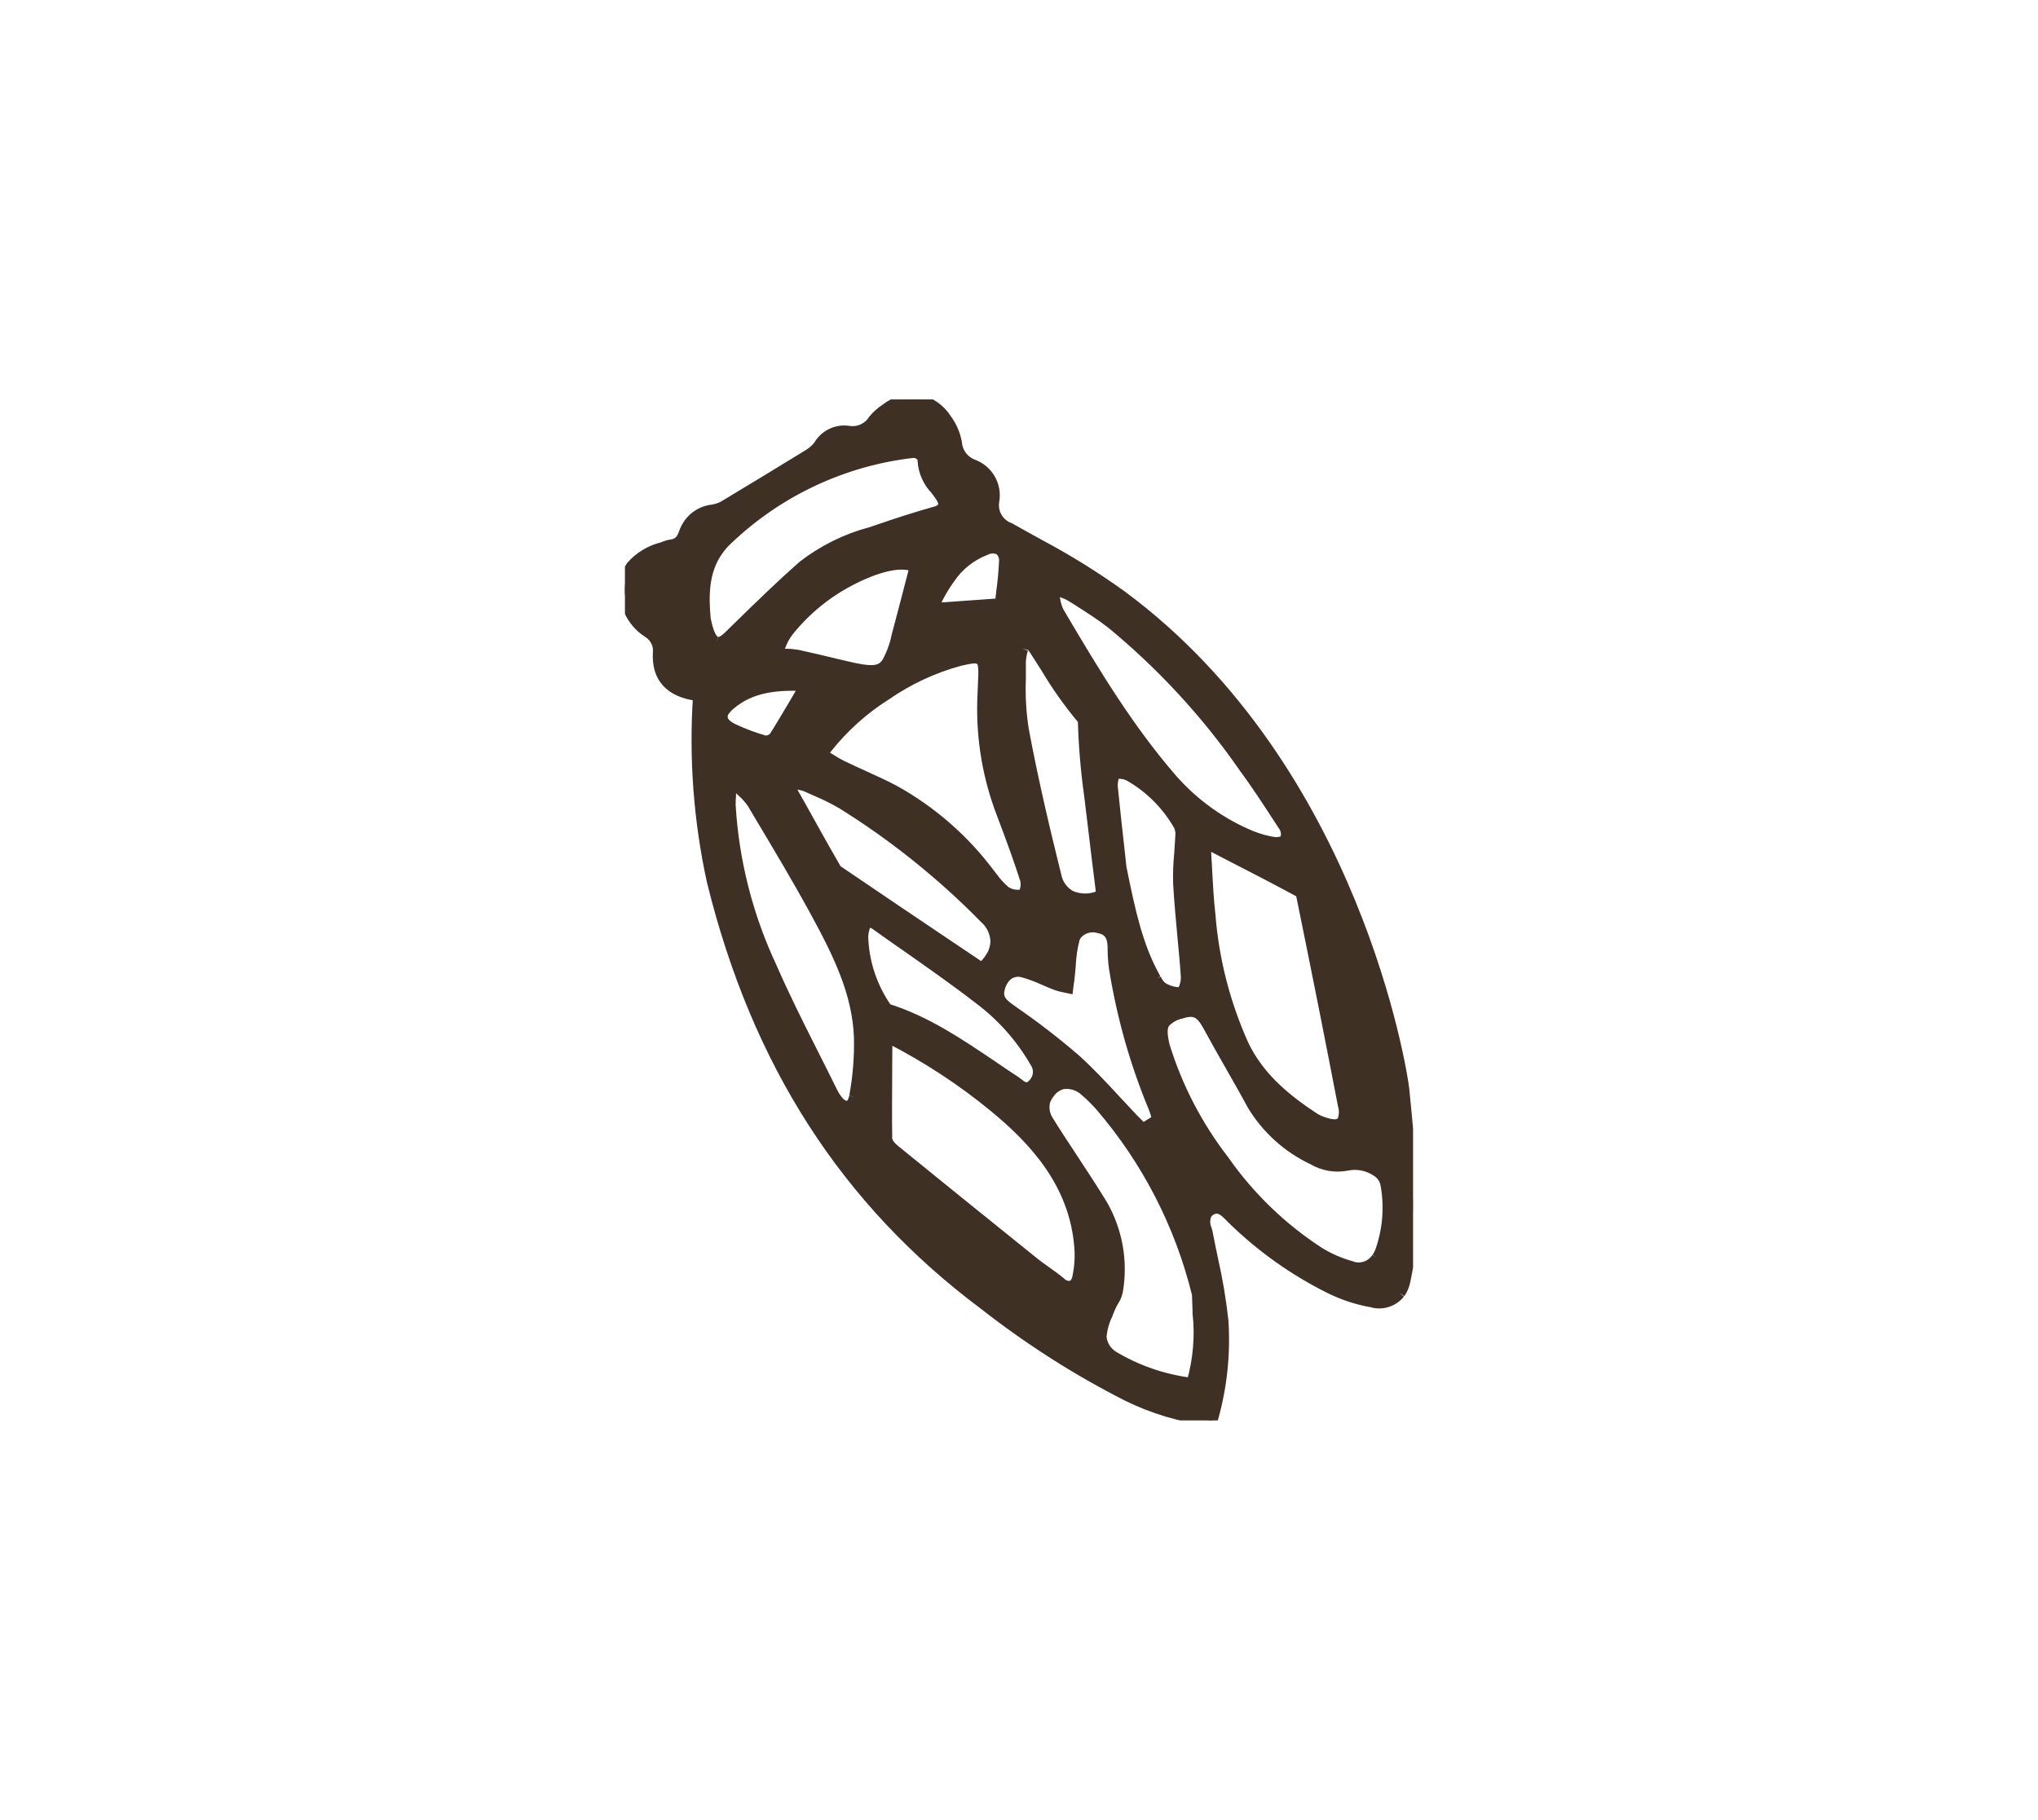 <?xml version="1.0" encoding="UTF-8"?><svg id="Calque_1" xmlns="http://www.w3.org/2000/svg" xmlns:xlink="http://www.w3.org/1999/xlink" viewBox="0 0 186.96 166.99"><defs><style>.cls-1{clip-path:url(#clippath);}.cls-2{fill:none;stroke-width:0px;}.cls-3{fill:#3e3023;stroke:#3e3024;}</style><clipPath id="clippath"><rect class="cls-2" x="57.33" y="36.65" width="72.3" height="93.68"/></clipPath></defs><g class="cls-1"><g id="Groupe_296"><path id="Tracé_117" class="cls-3" d="m128.42,118.65c.24-.36.41-.77.48-1.19.51-2.42.75-4.89.71-7.37-.16-3.45-.52-7.02-.83-10.17-.12-1.26-4.42-29.37-25.91-45.26-2.42-1.74-4.96-3.32-7.6-4.72-.87-.48-1.76-.97-2.64-1.47-1.03-.37-1.64-1.42-1.46-2.49.26-1.43-.55-2.84-1.92-3.34-.85-.32-1.44-1.12-1.51-2.03-.14-.77-.46-1.51-.93-2.14-.57-.91-1.49-1.56-2.54-1.78-1.09-.14-2.19.18-3.04.87-.4.26-.76.58-1.07.95-.5.81-1.45,1.23-2.38,1.05-1.05-.13-2.08.37-2.63,1.28l-.03.04v.02c-.28.34-.6.62-.97.84-2.28,1.4-4.75,2.91-7.55,4.59-.36.24-.77.39-1.2.46-.86.08-1.65.53-2.17,1.23-.21.3-.38.62-.49.97-.06.17-.15.34-.25.49-.22.31-.57.5-.95.52-.18.03-.36.08-.53.15l-.05.02-.21.08c-1.09.27-2.08.87-2.82,1.71-.28.4-.47.86-.54,1.34-.33,1.85.49,3.71,2.07,4.72.65.4,1.02,1.14.93,1.9-.11,2.25,1.09,3.56,3.56,3.89l.12.02v.11c-.37,5.67.06,11.36,1.27,16.91,4.1,16.66,12.27,29.37,24.99,38.87,4.09,3.2,8.47,6,13.1,8.35,2.36,1.16,4.9,1.92,7.51,2.24l.26.03.07-.26c.81-2.9,1.12-5.91.92-8.91-.21-1.88-.52-3.74-.94-5.59-.15-.7-.32-1.53-.48-2.36-.03-.15-.06-.3-.11-.44-.2-.46-.18-.98.04-1.43.09-.12.2-.22.32-.3.73-.46,1.26-.02,1.82.56h0s.2.2.2.2c2.65,2.6,5.7,4.77,9.04,6.42,1.18.58,2.44.99,3.74,1.22.95.29,1.97-.03,2.59-.8m-9.04-36.73v.06c1.56,7.62,2.78,13.8,3.87,19.47.14.46.11.96-.08,1.41l-.03.04s-.06.08-.1.11c-.4.34-1.09.16-1.65-.03-.28-.09-.54-.21-.79-.36-2.39-1.57-5.04-3.6-6.54-6.76-1.69-3.77-2.73-7.8-3.05-11.92-.16-1.4-.23-2.79-.31-4.25v-.04c-.03-.57-.06-1.19-.11-1.97v-.19s.45.13.45.13h.05c.09.03.18.06.26.1l1.12.58c2.34,1.2,4.63,2.38,6.88,3.6l.05.03Zm-22.65-27.49l.09-.07c.06-.05.12-.09.17-.14l.06-.05.07.03c.13.06.25.1.37.15h.01c.29.1.57.23.83.39l.69.43.09.06c.97.62,1.97,1.26,2.89,1.98,4.62,3.81,8.7,8.23,12.11,13.14,1.15,1.56,2.2,3.17,3.36,4.96l.35.53c.21.35.26.77.12,1.15,0,.01-.01.03-.02.04h0c-.18.26-.77.31-1.04.27-.7-.11-1.38-.3-2.04-.56-2.82-1.16-5.33-2.96-7.34-5.26-3.94-4.55-7.03-9.63-10.38-15.33-.17-.34-.28-.7-.34-1.08v-.02c-.04-.19-.07-.35-.11-.5h0l-.02-.08.05-.05Zm9.29,35.4h0s-.13-.25-.13-.25c-1.51-2.77-2.19-5.75-3.04-9.98l-.16-1.47c-.21-1.9-.44-3.93-.64-5.95-.01-.27.02-.54.09-.81.03-.1.05-.21.07-.33l.02-.13.13.02h0c.1.01.19.02.29.03h.08s.03,0,.03,0c.28.01.56.08.82.2,1.92,1.09,3.51,2.68,4.6,4.6.13.3.19.63.15.95-.02.46-.06.93-.09,1.38v.15s-.01.03-.01.03c-.09.94-.13,1.88-.1,2.82.09,1.57.24,3.18.39,4.82.12,1.24.24,2.52.32,3.77,0,.44-.11.87-.32,1.25h0s-.02.04-.03.06l-.11.1h-.07c-.59,0-1.16-.16-1.66-.47-.28-.21-.49-.5-.61-.82m.21,12.91l-1.4.86-.32-.31-.04-.04c-.17-.17-.34-.34-.51-.51-.44-.46-.88-.93-1.3-1.39l-.31-.33c-1.18-1.28-2.41-2.6-3.73-3.79-1.82-1.57-3.72-3.03-5.69-4.39l-.24-.17c-.66-.48-1.28-.93-1.02-1.93.08-.32.21-.62.4-.88.38-.57,1.08-.83,1.74-.65.69.19,1.35.44,2,.74.34.15.72.31,1.12.46.22.08.46.14.69.18l.33.07.04-.33c0-.06.02-.13.03-.19.02-.16.05-.33.06-.5.03-.3.07-.63.1-1.04v-.04c.04-.78.15-1.55.34-2.31.05-.18.13-.35.24-.5.51-.59,1.33-.82,2.08-.58,1.12.21,1.26,1.11,1.26,1.87,0,.62.04,1.25.13,1.86.7,4.36,1.9,8.62,3.59,12.7.1.24.18.5.26.75v.02s.14.38.14.38Zm-12.42-43.18h0c.04-.19.11-.45.18-.76l.06-.27.46.6c.14.16.27.34.39.51.37.56.71,1.11,1.01,1.58l.04.06c1,1.68,2.13,3.28,3.39,4.77l.03.04v.05c.06,2.26.25,4.52.56,6.76h0s.18,1.46.18,1.46c.19,1.6.39,3.24.58,4.82l.05.38.32,2.6-.09.03c-.87.42-1.88.43-2.76.05-.69-.38-1.18-1.04-1.34-1.81-.97-3.91-2.09-8.57-3-13.45-.24-1.54-.33-3.1-.27-4.65v-1.56c.02-.41.09-.81.21-1.2m.28,21.24c.07.41.02.83-.17,1.2l-.1.12h-.07c-.52.11-1.05,0-1.5-.27-.47-.39-.89-.85-1.25-1.35l-.24-.31c-2.35-3.14-5.34-5.75-8.78-7.65-.87-.46-1.8-.88-2.68-1.28l-.12-.06c-.54-.24-1.24-.56-1.94-.9-.41-.2-.8-.43-1.18-.68h0l-.5-.31-.12-.07.07-.11h0s0-.02,0-.02c.02-.03.04-.06.07-.1.07-.11.15-.23.24-.34h0c1.53-1.93,3.37-3.59,5.45-4.9,2.05-1.42,4.33-2.48,6.74-3.14,1.13-.26,1.62-.34,1.93-.08.34.28.33.88.26,2.32-.02.48-.04.96-.06,1.52-.09,3.51.51,7,1.77,10.28.95,2.5,1.63,4.39,2.18,6.12m-19.57-8.37c.92.38,1.82.82,2.68,1.31,4.78,2.97,9.19,6.51,13.13,10.52.62.54.99,1.32,1.02,2.15-.02.55-.19,1.09-.51,1.54-.03.05-.07.1-.1.15-.18.25-.39.48-.61.69l-.07.07-2.26-1.52c-3.6-2.42-7.32-4.92-11.03-7.45l-.08-.09c-1.14-1.97-2.27-4-3.36-5.97l-.16-.28-.43-.76c-.06-.13-.12-.26-.16-.4h0s-.2-.57-.2-.57l.23.05c.2.04.38.08.54.11h.03c.27.04.54.11.8.21l.54.24Zm-1.54-12.3c-.33-.06-.66-.08-.99-.07h-.14c-.12,0-.24,0-.35,0h-.15s.03-.15.03-.15c.17-.73.49-1.41.95-2,1.54-1.92,3.47-3.5,5.65-4.63.92-.49,4.08-2.04,5.86-1.28l.1.04-.03.1c-.51,1.98-1.07,4.11-1.64,6.27-.17.84-.47,1.65-.88,2.4-.02.03-.04.06-.06.09-.57.79-1.38.85-3.76.28l-.72-.17c-1.43-.35-2.63-.63-3.88-.9m14.12-6.99c.8-1.2,1.95-2.12,3.3-2.64.42-.22.91-.22,1.33,0,.33.3.48.75.41,1.19-.04.87-.12,1.74-.24,2.6l-.03.27c-.03.26-.06.52-.09.78v.11s-.11,0-.11,0c-2.07.15-3.93.28-5.86.42h-.22s.23-.51.23-.51l.02-.06c.08-.19.17-.38.27-.57.3-.56.63-1.09,1-1.61m-21.34,5.85c-.38-.08-.6-.52-.74-.89-.09-.24-.17-.5-.22-.75l-.11-.46c-.18-2.05-.24-4.39,1.17-6.35.28-.39.6-.75.96-1.07,4.63-4.38,10.56-7.15,16.9-7.88.27-.02.53.07.73.25.15.14.24.34.22.55.07.97.48,1.89,1.16,2.59h0c.45.6.84,1.11.7,1.52-.01.05-.04.09-.06.13v.02c-.19.21-.43.35-.7.4-1.73.49-3.48,1.05-5.21,1.65l-.67.23h-.03c-2.26.61-4.38,1.66-6.22,3.09-1.95,1.72-3.82,3.54-5.9,5.57l-.89.87c-.31.3-.71.63-1.09.54m.48,6.98c-.02-.27.06-.54.23-.75.15-.19.31-.37.5-.52,1.97-1.68,4.37-1.82,6.67-1.74h.22s-.7,1.19-.7,1.19l-.11.19c-.68,1.14-1.31,2.23-1.99,3.3h0s-.01.02-.01.02c-.22.27-.57.42-.92.38-.98-.28-1.94-.64-2.86-1.07-.63-.3-.96-.63-1.01-1.02m12.12,34.74c-.03.2-.1.4-.2.57l-.02.03c-.09.13-.22.22-.37.26-.15.04-.57.05-1.07-.64-.15-.2-.28-.42-.39-.65-.62-1.26-1.25-2.5-1.72-3.44l-.18-.36c-1.25-2.48-2.54-5.05-3.66-7.63-2.19-4.66-3.48-9.7-3.79-14.84,0-.32,0-.63.03-.95v-.12s.05-.54.05-.54l.48-.23.06.07c.15.16.31.31.47.46l.02.02c.36.31.68.68.95,1.08l.49.83.09.15c1.72,2.88,3.5,5.85,5.13,8.84,2.15,3.94,3.93,7.53,4.08,11.66.04,1.82-.11,3.64-.44,5.43m.75-14.67c.01-.29.06-.58.15-.86v-.03s.04-.13.04-.13c.03-.1.06-.22.08-.33l.03-.15.14.05c.14.05.24.09.33.12.13.04.25.09.36.16.6.43,1.22.87,1.82,1.29l.89.62.16.11c2.22,1.56,4.51,3.16,6.68,4.84,2.1,1.57,3.85,3.55,5.16,5.82.35.52.36,1.2.02,1.73-.01.02-.03.05-.05.07-.07.09-.14.18-.22.26-.5.5-.92.23-1.35-.11l-.07-.05c-.06-.05-.13-.1-.2-.15-.71-.46-1.42-.94-2.1-1.41-2.98-2.01-6.05-4.1-9.61-5.22h-.05s-.03-.06-.03-.06c-1.35-1.94-2.11-4.22-2.18-6.58m19.73,31.25c-.04.17-.1.34-.2.49l-.03.04c-.09.13-.21.23-.36.28-.37.07-.75-.06-1.01-.33-.38-.32-.8-.62-1.19-.9l-.11-.08c-.38-.27-.78-.55-1.14-.84-5.15-4.14-9.08-7.33-12.76-10.32-.22-.18-.73-.64-.73-1.08-.03-2.09-.01-4.16,0-6.34v-.35l.02-2.64.19.1c3.44,1.76,6.68,3.88,9.66,6.33,3.42,2.82,7.4,6.85,7.84,12.93.07.91,0,1.83-.19,2.72m10.47,9.6l-.03.1h-.1c-2.54-.33-4.97-1.17-7.16-2.5-.6-.4-.99-1.06-1.04-1.78.07-.7.25-1.38.56-2.01v-.04c.09-.18.16-.37.22-.52.09-.23.21-.45.33-.66.19-.28.32-.59.39-.91.47-2.7-.01-5.47-1.35-7.86-.86-1.41-1.75-2.78-2.75-4.29l-.09-.14c-.74-1.12-1.51-2.28-2.22-3.44-.33-.55-.41-1.22-.22-1.83.1-.21.21-.42.35-.6.29-.44.73-.75,1.24-.89.79-.12,1.59.15,2.15.71.46.39.89.82,1.29,1.27,4.31,4.99,7.37,10.93,8.94,17.34v.07c.01.45.03.9.05,1.34v.29c.24,2.13.05,4.29-.53,6.36m16.96-11.42s-.04.07-.07.1c-.52.74-1.49,1.03-2.33.7-1.02-.29-2-.71-2.91-1.27-3.44-2.23-6.41-5.1-8.76-8.46-2.44-3.16-4.29-6.73-5.46-10.54l-.05-.23c-.2-.95-.17-1.5.1-1.88.39-.42.91-.72,1.47-.84,1.4-.46,1.91,0,2.61,1.3.62,1.15,1.25,2.25,1.95,3.48.72,1.27,1.38,2.41,2.01,3.59,1.31,2.19,3.25,3.94,5.56,5.03.95.56,2.07.75,3.15.53.94-.19,1.92.02,2.72.56.43.27.72.7.82,1.2.38,2.07.2,4.21-.51,6.19-.08.19-.18.38-.29.55"/></g></g></svg>